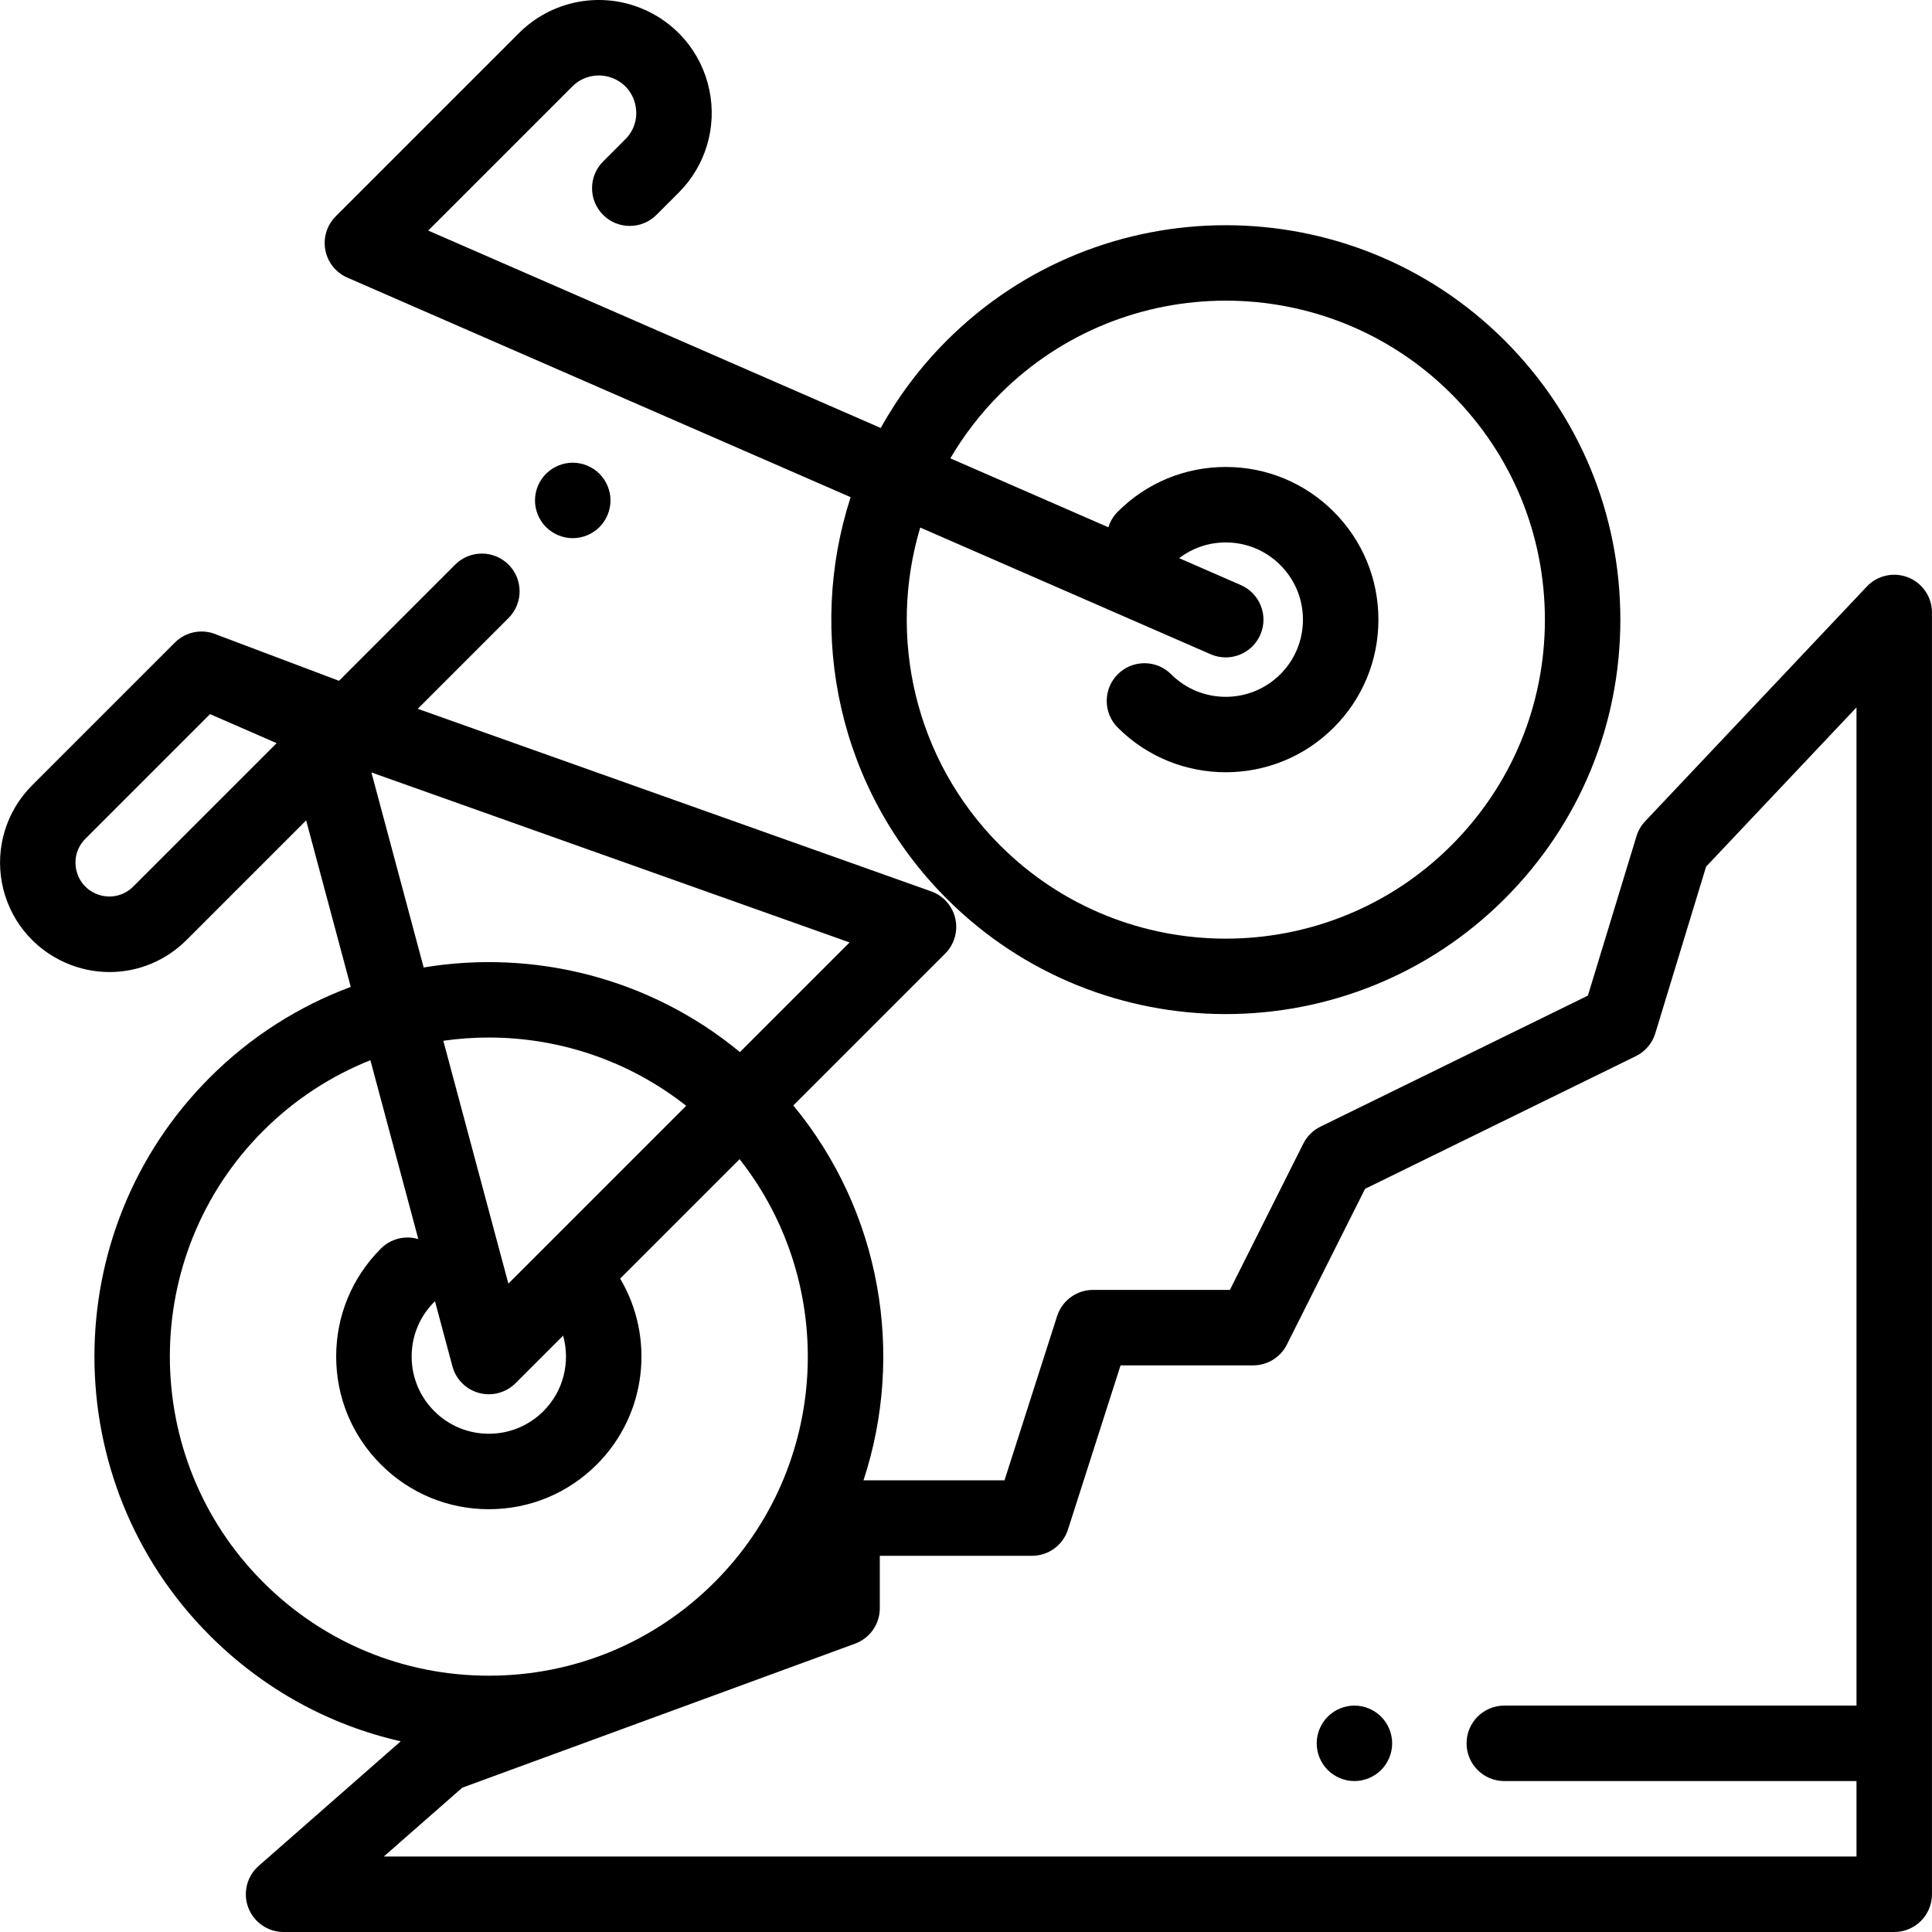 <?xml version="1.0" encoding="UTF-8"?>
<!-- Generator: Adobe Illustrator 19.0.0, SVG Export Plug-In . SVG Version: 6.00 Build 0)  -->
<svg xmlns="http://www.w3.org/2000/svg" xmlns:xlink="http://www.w3.org/1999/xlink" version="1.1" id="Capa_1" x="0px" y="0px" viewBox="0 0 512.002 512.002" style="enable-background:new 0 0 512.002 512.002;" xml:space="preserve">
<g>
	<g>
		<path d="M505.684,153.022c-3.808-1.514-8.151-0.551-10.965,2.426l-58.735,62.194c-1.06,1.122-1.845,2.474-2.295,3.951    l-12.88,42.257l-70.875,34.725c-1.963,0.962-3.557,2.54-4.537,4.494l-19.462,38.77h-36.27c-4.348,0-8.197,2.809-9.523,6.949    l-13.941,43.519h-37.366c10.949-33.314,4.749-71.077-18.601-99.348l40.248-40.248c2.425-2.425,3.438-5.925,2.684-9.271    c-0.755-3.347-3.172-6.072-6.405-7.222l-136.056-48.375l24.064-24.064c3.905-3.905,3.905-10.237,0-14.143    c-3.905-3.906-10.237-3.905-14.143,0l-30.788,30.788l-32.423-12.232c-3.77-1.645-8.163-0.814-11.07,2.094l-37.851,37.85    c-6.777,6.777-9.759,16.446-7.978,25.863s8.09,17.328,16.874,21.16c3.771,1.646,7.73,2.447,11.646,2.447    c7.5,0,14.844-2.939,20.417-8.512l31.678-31.678l11.823,44.124c-13.631,5.07-26.411,13.069-37.349,24.007    c-40.775,40.775-40.775,107.122,0,147.897c14.123,14.123,31.574,23.706,50.584,28.023l-37.637,33.017    c-3.13,2.746-4.231,7.144-2.764,11.041c1.467,3.897,5.195,6.477,9.359,6.477h426.845c5.523,0,10-4.477,10-10V162.315    C511.989,158.218,509.491,154.536,505.684,153.022z M35.309,234.952c-2.625,2.626-6.519,3.362-9.921,1.877    c-2.759-1.204-4.662-3.59-5.222-6.547c-0.56-2.958,0.34-5.875,2.468-8.003l33.029-33.029l17.647,7.701L35.309,234.952z     M225.146,249.76l-29.057,29.057c-23.95-19.781-54.711-27.257-83.811-22.423l-13.849-51.688L225.146,249.76z M134.728,340.178    l-17.245-64.361c4.001-0.572,8.035-0.86,12.069-0.86c18.514,0,37.018,6.045,52.303,18.094L134.728,340.178z M144.021,373.965    c-3.865,3.865-9.003,5.994-14.469,5.994s-10.604-2.128-14.469-5.994c-3.865-3.865-5.993-9.003-5.993-14.469    c0-5.465,2.128-10.604,5.994-14.469c0.066-0.066,0.121-0.137,0.184-0.204l4.625,17.261c0.925,3.451,3.62,6.146,7.071,7.071    c0.856,0.229,1.725,0.341,2.588,0.341c2.617,0,5.171-1.029,7.072-2.929l12.61-12.61    C151.16,360.848,149.43,368.556,144.021,373.965z M69.746,419.302c-32.978-32.976-32.978-86.635,0-119.612    c8.364-8.365,18.062-14.597,28.413-18.719l12.7,47.396c-3.402-1.006-7.233-0.167-9.918,2.517    c-7.642,7.643-11.851,17.804-11.851,28.611c0,10.808,4.209,20.969,11.851,28.611c7.642,7.643,17.803,11.852,28.611,11.852    s20.969-4.209,28.611-11.851c13.336-13.336,15.396-33.742,6.185-49.265l31.649-31.649c26.143,33.166,23.944,81.526-6.639,112.109    c-15.975,15.975-37.214,24.773-59.806,24.773S85.72,435.277,69.746,419.302z M491.99,452.001h-93.333c-5.523,0-10,4.477-10,10    s4.477,10,10,10h93.333v20H101.709l20.807-18.252l104.084-38.16c3.939-1.444,6.558-5.193,6.558-9.389v-13.894h40.339    c4.348,0,8.197-2.809,9.523-6.949l13.941-43.519h35.143c3.782,0,7.24-2.134,8.937-5.514l20.718-41.272l71.749-35.153    c2.487-1.219,4.358-3.415,5.166-6.064l13.462-44.167l39.854-42.201V452.001z"></path>
	</g>
</g>
<g>
	<g>
		<path d="M158.859,125.552c-1.86-1.86-4.44-2.93-7.07-2.93c-2.64-0.001-5.21,1.07-7.08,2.93c-1.86,1.86-2.93,4.43-2.93,7.07    c0,2.63,1.07,5.2,2.93,7.07c1.87,1.86,4.44,2.93,7.08,2.93c2.63,0,5.21-1.07,7.07-2.93c1.86-1.87,2.93-4.44,2.93-7.07    C161.789,129.982,160.719,127.412,158.859,125.552z"></path>
	</g>
</g>
<g>
	<g>
		<path d="M398.783,90.266c-40.775-40.774-107.122-40.774-147.897,0c-7.043,7.043-12.867,14.849-17.477,23.154L113.486,61.103    l38.198-38.197c2.791-2.792,6.97-3.662,10.643-2.215c3.167,1.247,5.381,3.873,6.074,7.205c0.693,3.333-0.29,6.624-2.696,9.03    l-5.877,5.877c-3.905,3.905-3.905,10.237,0,14.143c3.905,3.906,10.237,3.905,14.143,0l5.877-5.877    c7.155-7.155,10.195-17.341,8.134-27.247c-2.061-9.906-8.913-18.033-18.328-21.74c-11.084-4.365-23.689-1.741-32.112,6.682    l-48.57,48.569c-2.338,2.338-3.37,5.682-2.755,8.931c0.615,3.249,2.796,5.983,5.828,7.306l133.388,58.191    c-11.764,36.234-3.282,77.667,25.453,106.403c20.387,20.387,47.168,30.581,73.948,30.581c26.78,0,53.561-10.194,73.949-30.581    c19.752-19.752,30.63-46.015,30.63-73.949C429.413,136.281,418.535,110.019,398.783,90.266z M384.639,224.021    c-16.491,16.491-38.145,24.735-59.807,24.733c-21.656-0.002-43.32-8.246-59.806-24.732    c-22.755-22.756-29.802-55.356-21.154-84.215l76.961,33.575c1.302,0.568,2.658,0.836,3.993,0.836c3.856,0,7.531-2.244,9.171-6.004    c2.208-5.062-0.105-10.956-5.167-13.165l-16.342-7.129c3.538-2.691,7.823-4.167,12.343-4.167c5.466,0,10.604,2.128,14.469,5.994    c3.865,3.865,5.993,9.003,5.993,14.469c0,5.465-2.128,10.604-5.994,14.469c-7.977,7.978-20.959,7.979-28.938,0    c-3.905-3.905-10.237-3.905-14.142,0c-3.905,3.905-3.905,10.237,0,14.142c7.888,7.888,18.25,11.832,28.611,11.832    c10.362,0,20.723-3.944,28.611-11.832c7.642-7.643,11.851-17.804,11.851-28.611c0-10.808-4.209-20.969-11.851-28.611    c-7.642-7.643-17.803-11.852-28.611-11.852c-10.808,0-20.969,4.209-28.611,11.851c-1.197,1.197-2.022,2.622-2.486,4.135    l-41.886-18.273c3.571-6.095,7.959-11.836,13.18-17.057c16.488-16.489,38.147-24.733,59.806-24.733s43.318,8.245,59.806,24.733    c15.975,15.975,24.772,37.214,24.772,59.806C409.411,186.807,400.613,208.047,384.639,224.021z"></path>
	</g>
</g>
<g>
	<g>
		<path d="M366.009,454.932c-1.86-1.86-4.44-2.93-7.07-2.93s-5.21,1.07-7.07,2.93s-2.93,4.44-2.93,7.07s1.07,5.21,2.93,7.07    c1.86,1.86,4.44,2.93,7.07,2.93s5.21-1.07,7.07-2.93c1.87-1.86,2.93-4.44,2.93-7.07S367.869,456.792,366.009,454.932z"></path>
	</g>
</g>
<g>
</g>
<g>
</g>
<g>
</g>
<g>
</g>
<g>
</g>
<g>
</g>
<g>
</g>
<g>
</g>
<g>
</g>
<g>
</g>
<g>
</g>
<g>
</g>
<g>
</g>
<g>
</g>
<g>
</g>
</svg>
